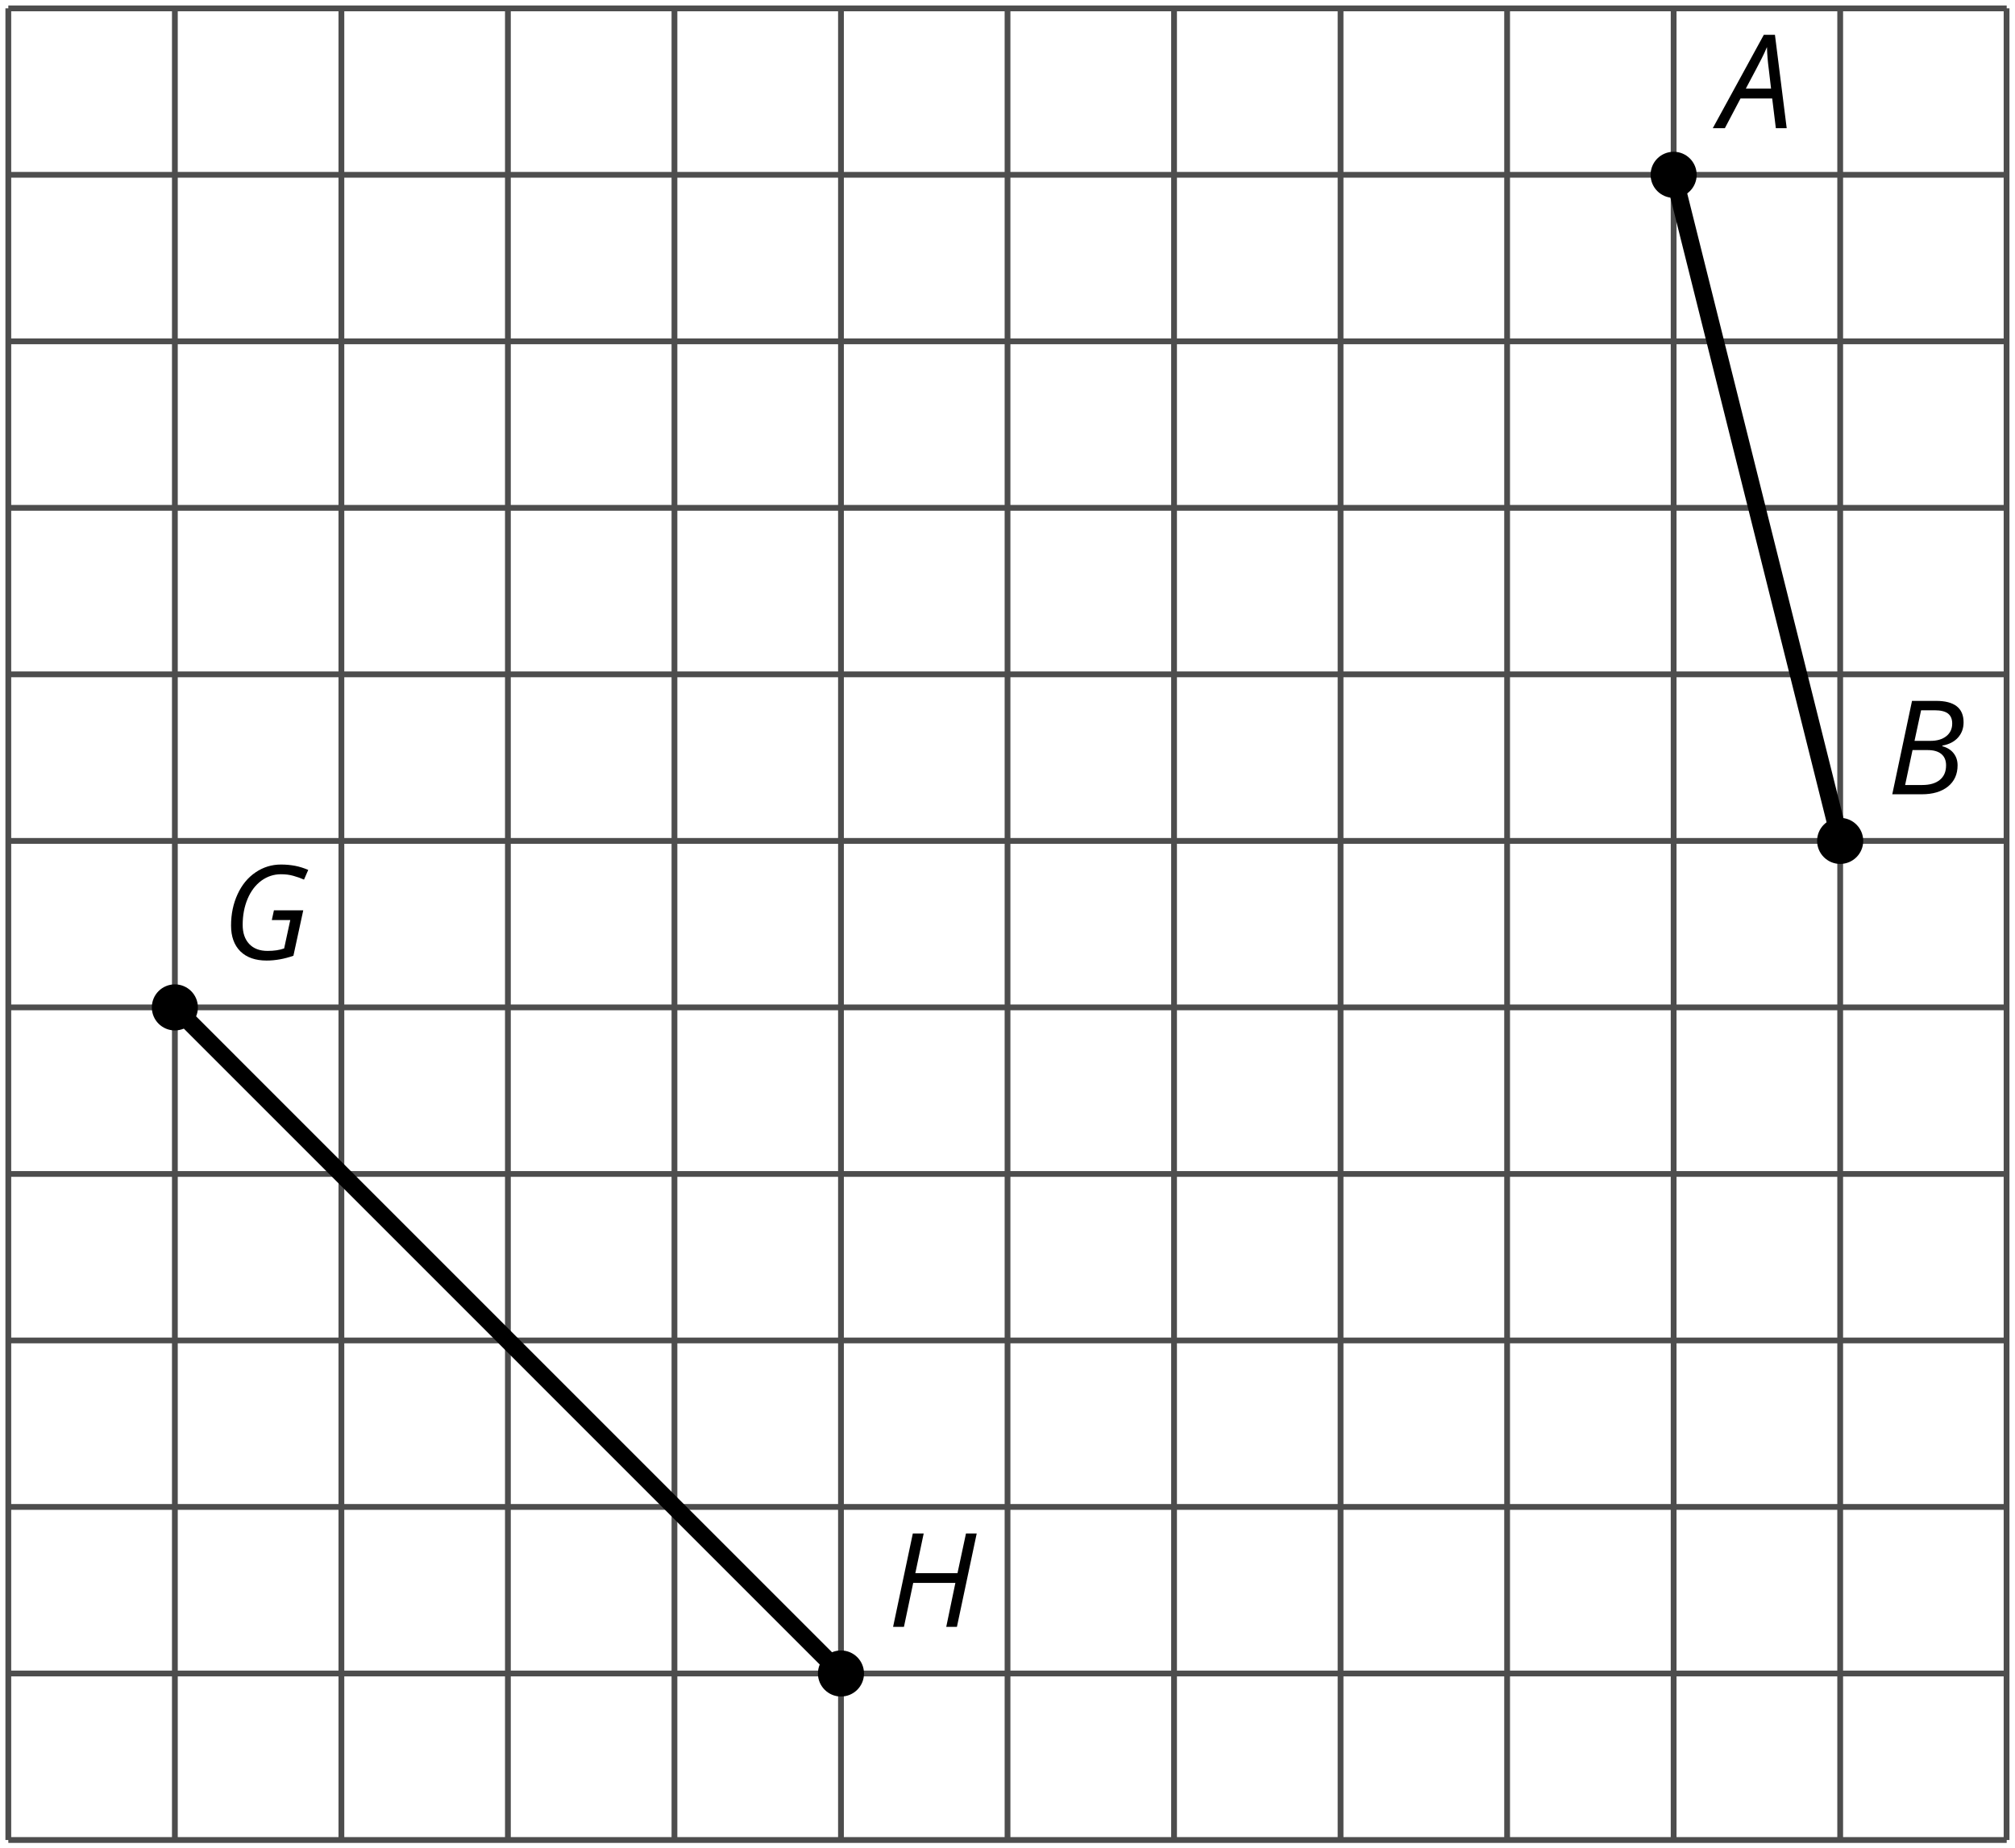 <?xml version='1.0' encoding='UTF-8'?>
<!-- This file was generated by dvisvgm 2.1.3 -->
<svg height='159.837pt' version='1.1' viewBox='-72 -72 174.237 159.837' width='174.237pt' xmlns='http://www.w3.org/2000/svg' xmlns:xlink='http://www.w3.org/1999/xlink'>
<defs>
<clipPath id='clip1'>
<path d='M-72 87.836V-72.004H102.238V87.836ZM102.238 -72.004'/>
</clipPath>
<path d='M4.492 -2.569L4.807 0H5.746L4.729 -8.077H3.768L-0.646 0H0.398L1.751 -2.569H4.492ZM4.392 -3.431H2.215C2.972 -4.856 3.436 -5.729 3.591 -6.05C3.757 -6.37 3.901 -6.691 4.039 -7.017C4.055 -6.387 4.111 -5.74 4.199 -5.083L4.392 -3.431Z' id='g4-33'/>
<path d='M4.254 -8.077H2.182L0.475 0H3.033C3.972 0 4.724 -0.221 5.282 -0.663C5.84 -1.111 6.122 -1.724 6.122 -2.503C6.122 -2.906 6.011 -3.254 5.779 -3.547C5.558 -3.834 5.232 -4.039 4.807 -4.155V-4.21C5.387 -4.315 5.84 -4.547 6.16 -4.906S6.641 -5.702 6.641 -6.221C6.641 -7.459 5.845 -8.077 4.254 -8.077ZM2.398 -4.619L2.967 -7.265H4.133C4.657 -7.265 5.044 -7.171 5.293 -6.983C5.536 -6.79 5.657 -6.503 5.657 -6.122C5.657 -5.657 5.486 -5.293 5.144 -5.022S4.343 -4.619 3.768 -4.619H2.398ZM1.586 -0.801L2.227 -3.823H3.53C4.044 -3.823 4.442 -3.713 4.718 -3.481C4.989 -3.26 5.127 -2.928 5.127 -2.503C5.127 -1.961 4.95 -1.541 4.591 -1.249C4.232 -0.95 3.724 -0.801 3.055 -0.801H1.586Z' id='g4-34'/>
<path d='M4.536 -4.232L4.354 -3.392H5.95L5.42 -0.939C5.028 -0.796 4.553 -0.724 3.983 -0.724C3.304 -0.724 2.779 -0.923 2.398 -1.326C2.022 -1.729 1.834 -2.276 1.834 -2.978C1.834 -3.807 1.978 -4.558 2.26 -5.227S2.939 -6.42 3.448 -6.796C3.961 -7.166 4.525 -7.354 5.149 -7.354C5.541 -7.354 5.901 -7.309 6.221 -7.215C6.553 -7.122 6.856 -7.017 7.138 -6.89L7.503 -7.729C7.122 -7.89 6.74 -8.011 6.365 -8.083C5.983 -8.155 5.58 -8.193 5.149 -8.193C4.343 -8.193 3.608 -7.967 2.945 -7.514C2.282 -7.066 1.762 -6.431 1.392 -5.624C1.017 -4.807 0.829 -3.906 0.829 -2.917C0.829 -1.961 1.099 -1.221 1.635 -0.685C2.177 -0.155 2.934 0.11 3.906 0.11C4.652 0.11 5.425 -0.028 6.221 -0.304L7.072 -4.232H4.536Z' id='g4-39'/>
<path d='M5.995 0L7.707 -8.077H6.779L6.044 -4.641H2.398L3.122 -8.077H2.182L0.475 0H1.414L2.215 -3.801H5.862L5.072 0H5.995Z' id='g4-40'/>
</defs>
<g id='page1'>
<path clip-path='url(#clip1)' d='M-71.281 87.117H101.52M-71.281 72.719H101.52M-71.281 58.316H101.52M-71.281 43.918H101.52M-71.281 29.52H101.52M-71.281 15.117H101.52M-71.281 0.719H101.52M-71.281 -13.684H101.52M-71.281 -28.082H101.52M-71.281 -42.481H101.52M-71.281 -56.883H101.52M-71.281 -71.274H101.52M-71.281 87.117V-71.282M-56.879 87.117V-71.282M-42.48 87.117V-71.282M-28.082 87.117V-71.282M-13.68 87.117V-71.282M0.719 87.117V-71.282M15.121 87.117V-71.282M29.52 87.117V-71.282M43.918 87.117V-71.282M58.32 87.117V-71.282M72.719 87.117V-71.282M87.121 87.117V-71.282M101.508 87.117V-71.282' fill='none' stroke='#4d4d4d' stroke-linejoin='bevel' stroke-miterlimit='10.037' stroke-width='0.5'/>
<path clip-path='url(#clip1)' d='M0.719 72.719L-56.879 15.117' fill='none' stroke='#000000' stroke-linejoin='bevel' stroke-miterlimit='10.037' stroke-width='1.5'/>
<path clip-path='url(#clip1)' d='M87.121 0.719L72.719 -56.883' fill='none' stroke='#000000' stroke-linejoin='bevel' stroke-miterlimit='10.037' stroke-width='1.5'/>
<path clip-path='url(#clip1)' d='M2.711 72.719C2.711 71.617 1.82 70.727 0.719 70.727C-0.379 70.727 -1.273 71.617 -1.273 72.719C-1.273 73.816 -0.379 74.711 0.719 74.711C1.82 74.711 2.711 73.816 2.711 72.719Z'/>
<g transform='matrix(1 0 0 1 76.03 -18.43)'>
<use x='-71.28' xlink:href='#g4-40' y='87.117'/>
</g>
<path clip-path='url(#clip1)' d='M-54.887 15.117C-54.887 14.016 -55.781 13.125 -56.879 13.125C-57.98 13.125 -58.871 14.016 -58.871 15.117C-58.871 16.219 -57.98 17.109 -56.879 17.109C-55.781 17.109 -54.887 16.219 -54.887 15.117Z'/>
<g transform='matrix(1 0 0 1 18.43 -76.161)'>
<use x='-71.28' xlink:href='#g4-39' y='87.117'/>
</g>
<path clip-path='url(#clip1)' d='M89.113 0.719C89.113 -0.383 88.219 -1.273 87.121 -1.273C86.02 -1.273 85.125 -0.383 85.125 0.719C85.125 1.816 86.02 2.711 87.121 2.711C88.219 2.711 89.113 1.816 89.113 0.719Z'/>
<g transform='matrix(1 0 0 1 162.43 -90.43)'>
<use x='-71.28' xlink:href='#g4-34' y='87.117'/>
</g>
<path clip-path='url(#clip1)' d='M74.711 -56.883C74.711 -57.985 73.82 -58.875 72.719 -58.875C71.617 -58.875 70.727 -57.985 70.727 -56.883C70.727 -55.782 71.617 -54.891 72.719 -54.891C73.82 -54.891 74.711 -55.782 74.711 -56.883Z'/>
<g transform='matrix(1 0 0 1 148.03 -148.03)'>
<use x='-71.28' xlink:href='#g4-33' y='87.117'/>
</g>
</g>
</svg>